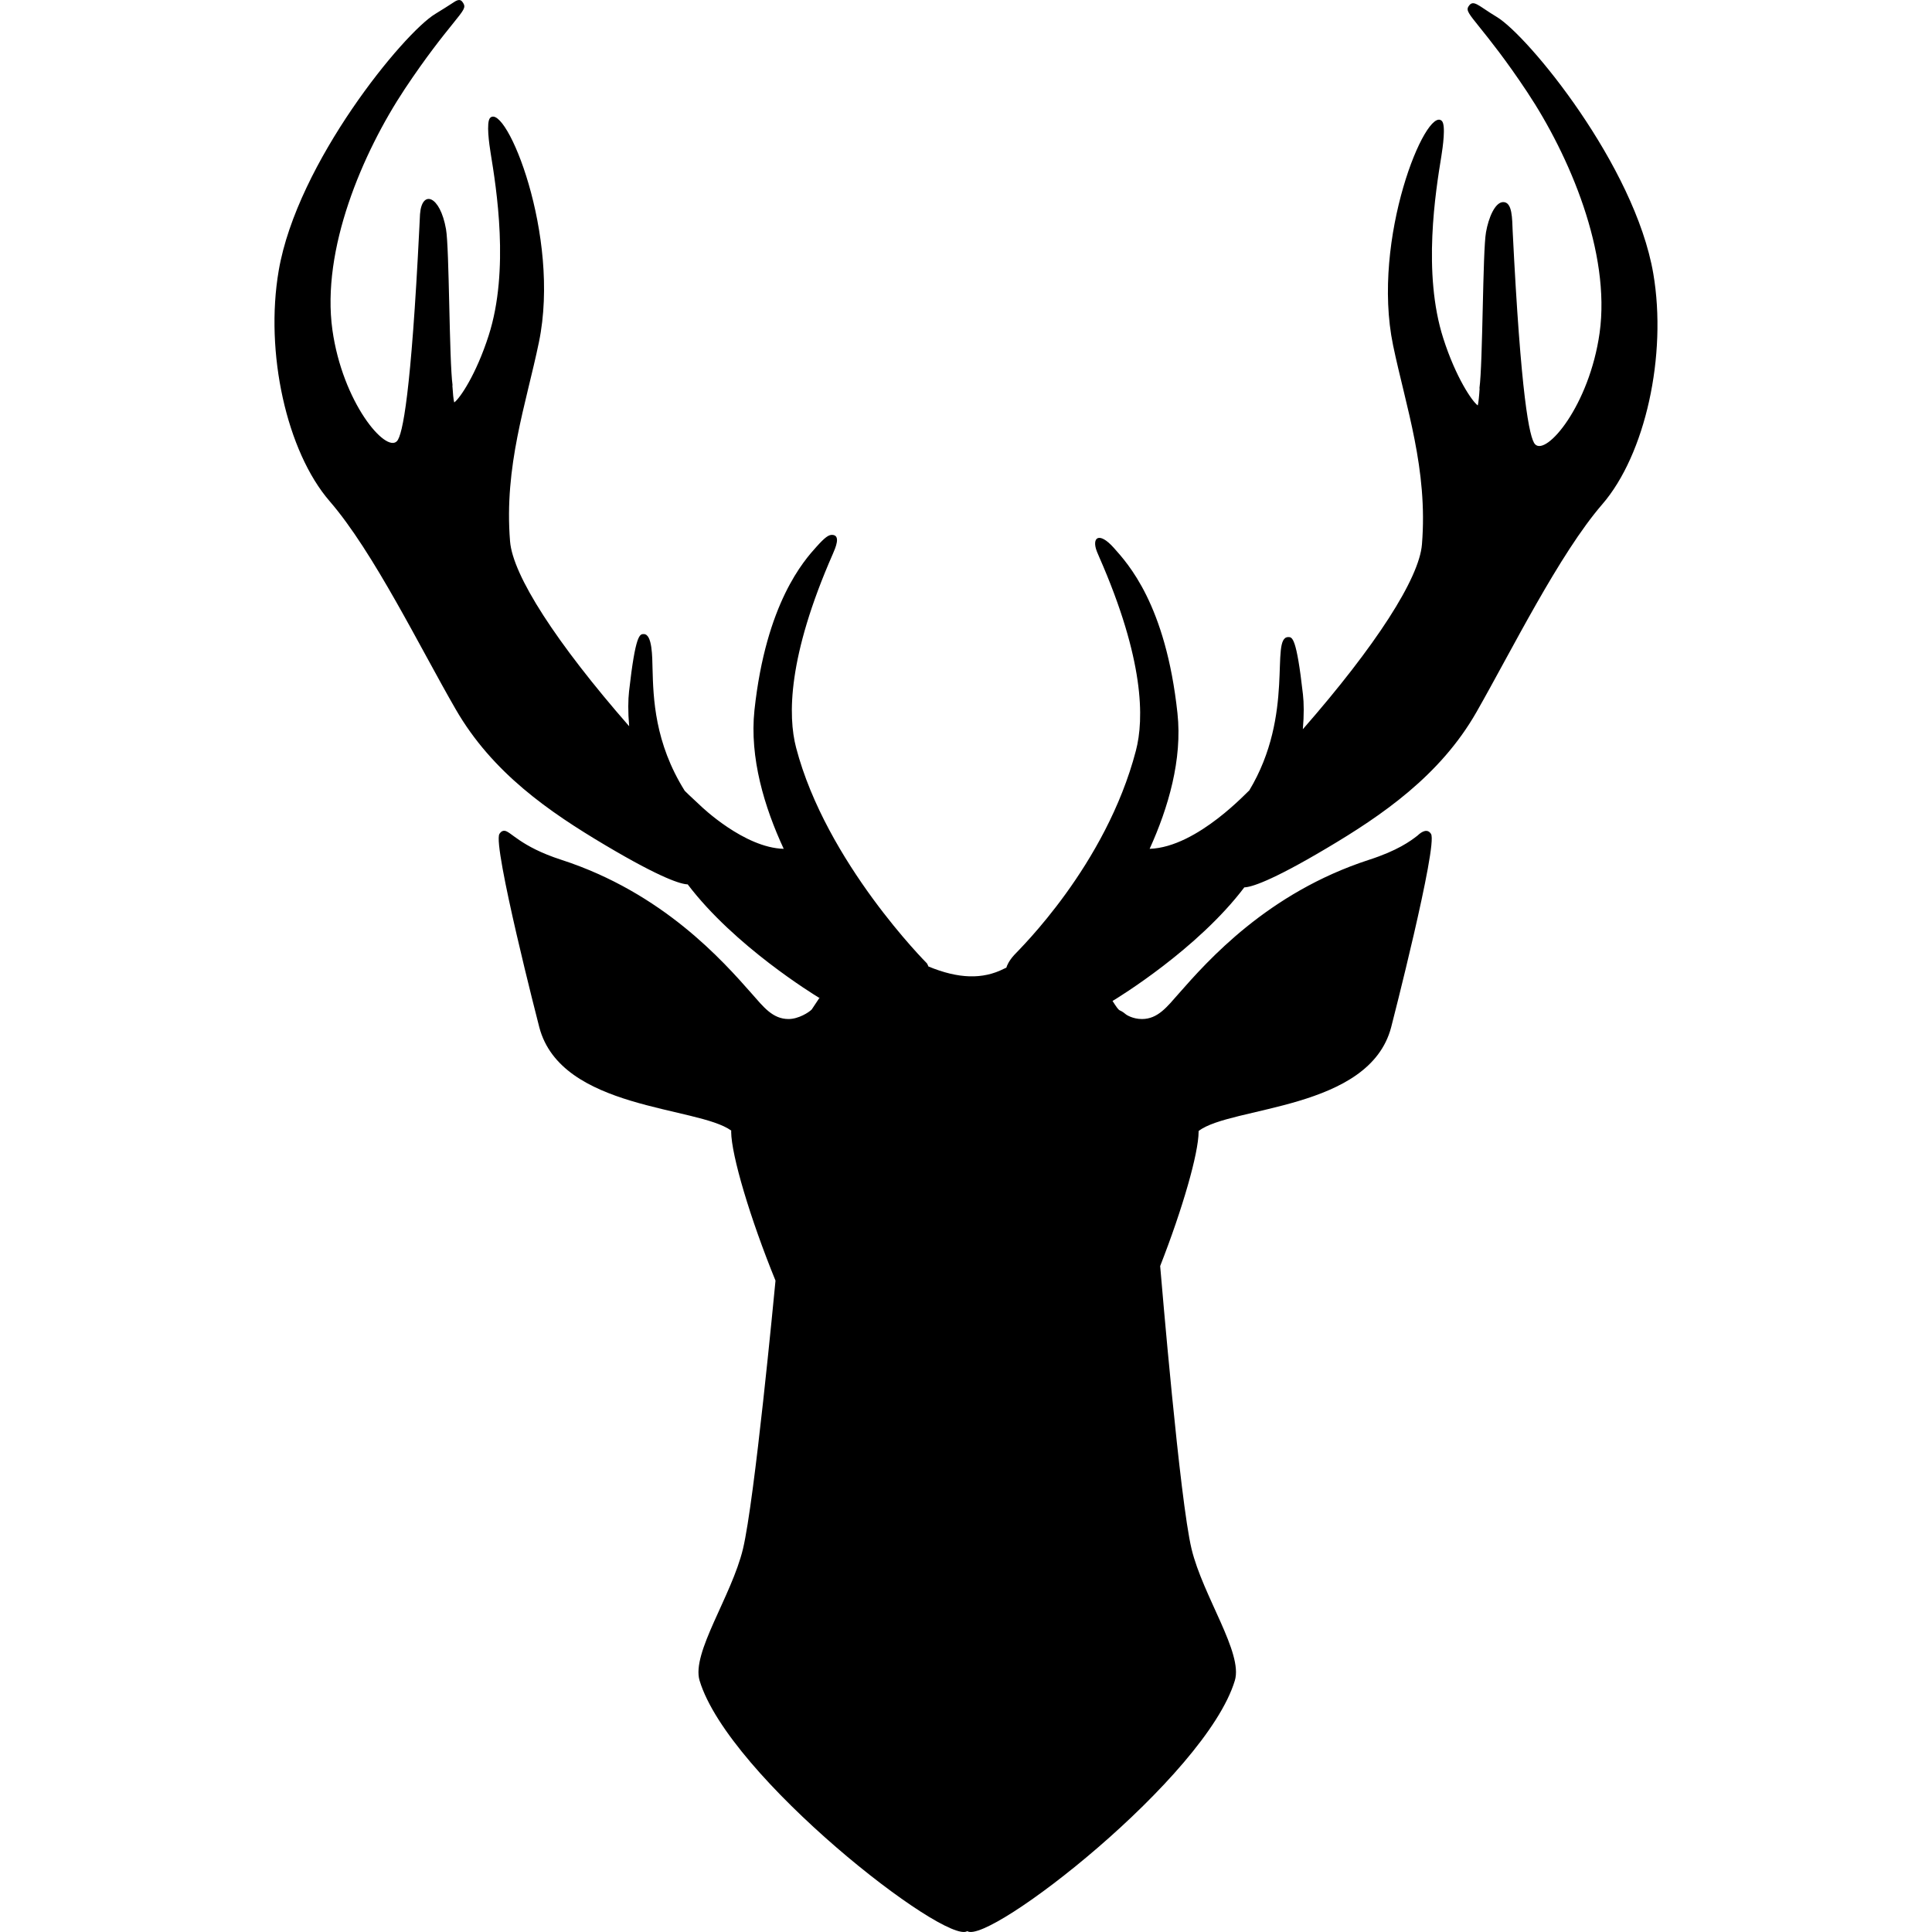 <?xml version="1.0" encoding="UTF-8"?> <svg xmlns="http://www.w3.org/2000/svg" xmlns:xlink="http://www.w3.org/1999/xlink" xmlns:xodm="http://www.corel.com/coreldraw/odm/2003" xml:space="preserve" width="200px" height="200px" version="1.1" style="shape-rendering:geometricPrecision; text-rendering:geometricPrecision; image-rendering:optimizeQuality; fill-rule:evenodd; clip-rule:evenodd" viewBox="0 0 200 200"> <defs> <style type="text/css"> .fil0 {fill:black;fill-rule:nonzero} </style> </defs> <g id="Ebene_x0020_1">  <path id="Hirschkopf_01_motiv" class="fil0" d="M171.15 28.33c-1.91,-11.18 -12.96,-24.63 -16.21,-26.58 -1.95,-1.17 -2.43,-1.88 -2.93,-1.07 -0.25,0.4 0.05,0.76 1.15,2.13 1.02,1.27 2.73,3.39 4.93,6.71 4.39,6.61 8.66,16.64 7.5,24.95 -1.06,7.5 -5.51,12.76 -6.68,11.52 -0.59,-0.62 -1.47,-4.96 -2.32,-22.08 -0.06,-1.23 -0.01,-3.01 -0.99,-2.99 -0.84,0.02 -1.51,1.63 -1.77,3.12 -0.35,1.95 -0.32,13.49 -0.68,16.17 0,0 0.02,0 0.02,0 -0.05,0.83 -0.12,1.46 -0.19,1.76 -0.58,-0.4 -2.28,-2.91 -3.57,-6.94 -2.17,-6.75 -0.79,-15.25 -0.2,-18.87 0.14,-0.88 0.48,-3.21 0.05,-3.64 -1.62,-1.62 -7.34,12.17 -5.05,23.22 1.33,6.4 3.62,12.82 2.99,20.61 -0.28,3.53 -4.78,10.51 -12.33,19.14 0.13,-1.49 0.11,-2.73 0.01,-3.61 -0.67,-5.95 -1.11,-5.94 -1.53,-5.93 -1.91,0.04 0.75,7.96 -4.04,15.9 0.06,-0.18 -5.3,5.86 -10.3,6.02 1.93,-4.25 3.4,-9.25 2.88,-14.04 -1.21,-11.28 -5.15,-15.5 -6.59,-17.12 -1.56,-1.75 -2.32,-1.04 -1.74,0.41 0.04,0.11 0.12,0.28 0.22,0.52 4.69,10.67 4.66,16.8 3.81,20.06 -3.11,11.91 -12.06,20.56 -12.6,21.16 -0.55,0.6 -0.77,1.13 -0.81,1.31 -0.08,0.04 -0.16,0.07 -0.24,0.11 -2.22,1.13 -4.73,1.05 -7.83,-0.23 -0.03,-0.09 -0.08,-0.19 -0.16,-0.33 -0.01,-0.01 -10.43,-10.43 -13.54,-22.33 -0.85,-3.26 -0.88,-9.39 3.81,-20.06 0.25,-0.58 0.86,-1.94 -0.08,-1.96 -0.36,-0.01 -0.74,0.25 -1.61,1.22 -1.29,1.43 -5.23,5.81 -6.43,16.93 -0.52,4.92 1.03,10.04 3.03,14.35 -4.09,-0.1 -8.54,-4.39 -8.59,-4.44 -0.11,-0.12 -1.31,-1.2 -1.66,-1.57 -3.12,-4.99 -3.25,-9.59 -3.33,-12.65 -0.03,-1.2 -0.02,-3.56 -0.9,-3.57 -0.42,-0.01 -0.86,-0.02 -1.53,5.92 -0.1,0.88 -0.12,2.12 0.01,3.62 -7.55,-8.64 -12.05,-15.61 -12.33,-19.15 -0.63,-7.79 1.66,-14.19 2.99,-20.61 2.28,-11.05 -3.43,-24.83 -5.05,-23.22 -0.43,0.44 -0.09,2.77 0.05,3.64 0.59,3.63 1.97,12.12 -0.2,18.88 -1.29,4.03 -2.99,6.54 -3.57,6.94 -0.08,-0.3 -0.14,-0.94 -0.19,-1.76 0,0 0.01,0 0.02,0 -0.36,-2.64 -0.33,-14.21 -0.68,-16.18 -0.62,-3.52 -2.5,-4.11 -2.69,-1.55 -0.01,0.18 -0.03,0.68 -0.07,1.42 -0.85,17.13 -1.73,21.46 -2.32,22.08 -1.18,1.24 -5.63,-4.03 -6.68,-11.52 -1.16,-8.31 3.11,-18.33 7.5,-24.95 2.2,-3.31 3.91,-5.44 4.93,-6.7 1.21,-1.5 1.39,-1.72 1.11,-2.19 -0.32,-0.54 -0.68,-0.28 -1.22,0.08 -0.34,0.22 -0.85,0.55 -1.67,1.05 -3.25,1.95 -14.3,15.39 -16.21,26.58 -1.45,8.46 0.82,18.72 5.28,23.87 4.53,5.23 9.36,15.16 13.03,21.51 3.81,6.62 9.72,10.66 15.51,14.1 5.86,3.48 7.85,4.03 8.52,4.05 4.84,6.39 13.08,11.42 13.6,11.74l0.07 -0.04 -0.83 1.25c-0.29,0.3 -1.37,0.99 -2.4,0.99 -1.65,0 -2.6,-1.26 -3.81,-2.63 -2.99,-3.39 -9.2,-10.44 -19.7,-13.85 -4.31,-1.39 -5.28,-3.01 -5.92,-3.01 -0.3,0 -0.45,0.25 -0.5,0.33 -0.73,1.16 4.08,19.84 4.13,20.02 2.26,8.56 16.39,8.15 19.87,10.69 0,0.04 -0.01,0.08 -0.01,0.12 0.02,2.42 1.95,8.94 4.59,15.41 -0.14,1.43 -2.16,22.72 -3.37,27.78 -1.18,4.89 -5.35,10.76 -4.49,13.62 3.01,9.98 25.51,27.42 27.71,25.94 2.19,1.48 24.69,-15.95 27.7,-25.94 0.87,-2.86 -3.3,-8.73 -4.48,-13.62 -1.22,-5.06 -3.12,-27.81 -3.25,-29.29 2.33,-5.95 3.97,-11.67 3.98,-13.9 0,-0.02 0,-0.05 0,-0.08 3.33,-2.58 17.66,-2.13 19.93,-10.73 0.05,-0.18 4.85,-18.86 4.13,-20.02 -0.35,-0.56 -0.91,-0.3 -1.4,0.17 -0.73,0.57 -2.08,1.56 -5.03,2.51 -10.49,3.41 -16.71,10.46 -19.69,13.85 -1.21,1.37 -2.16,2.63 -3.81,2.63 -0.96,0 -1.64,-0.46 -1.64,-0.47 -0.86,-0.73 -0.49,0.02 -1.4,-1.4 0.55,-0.33 8.8,-5.36 13.64,-11.76 0.67,-0.02 2.66,-0.57 8.52,-4.05 5.72,-3.39 11.76,-7.52 15.51,-14.09 3.65,-6.4 8.58,-16.38 13.03,-21.52 4.45,-5.15 6.72,-15.41 5.28,-23.87z"></path> </g> </svg> 